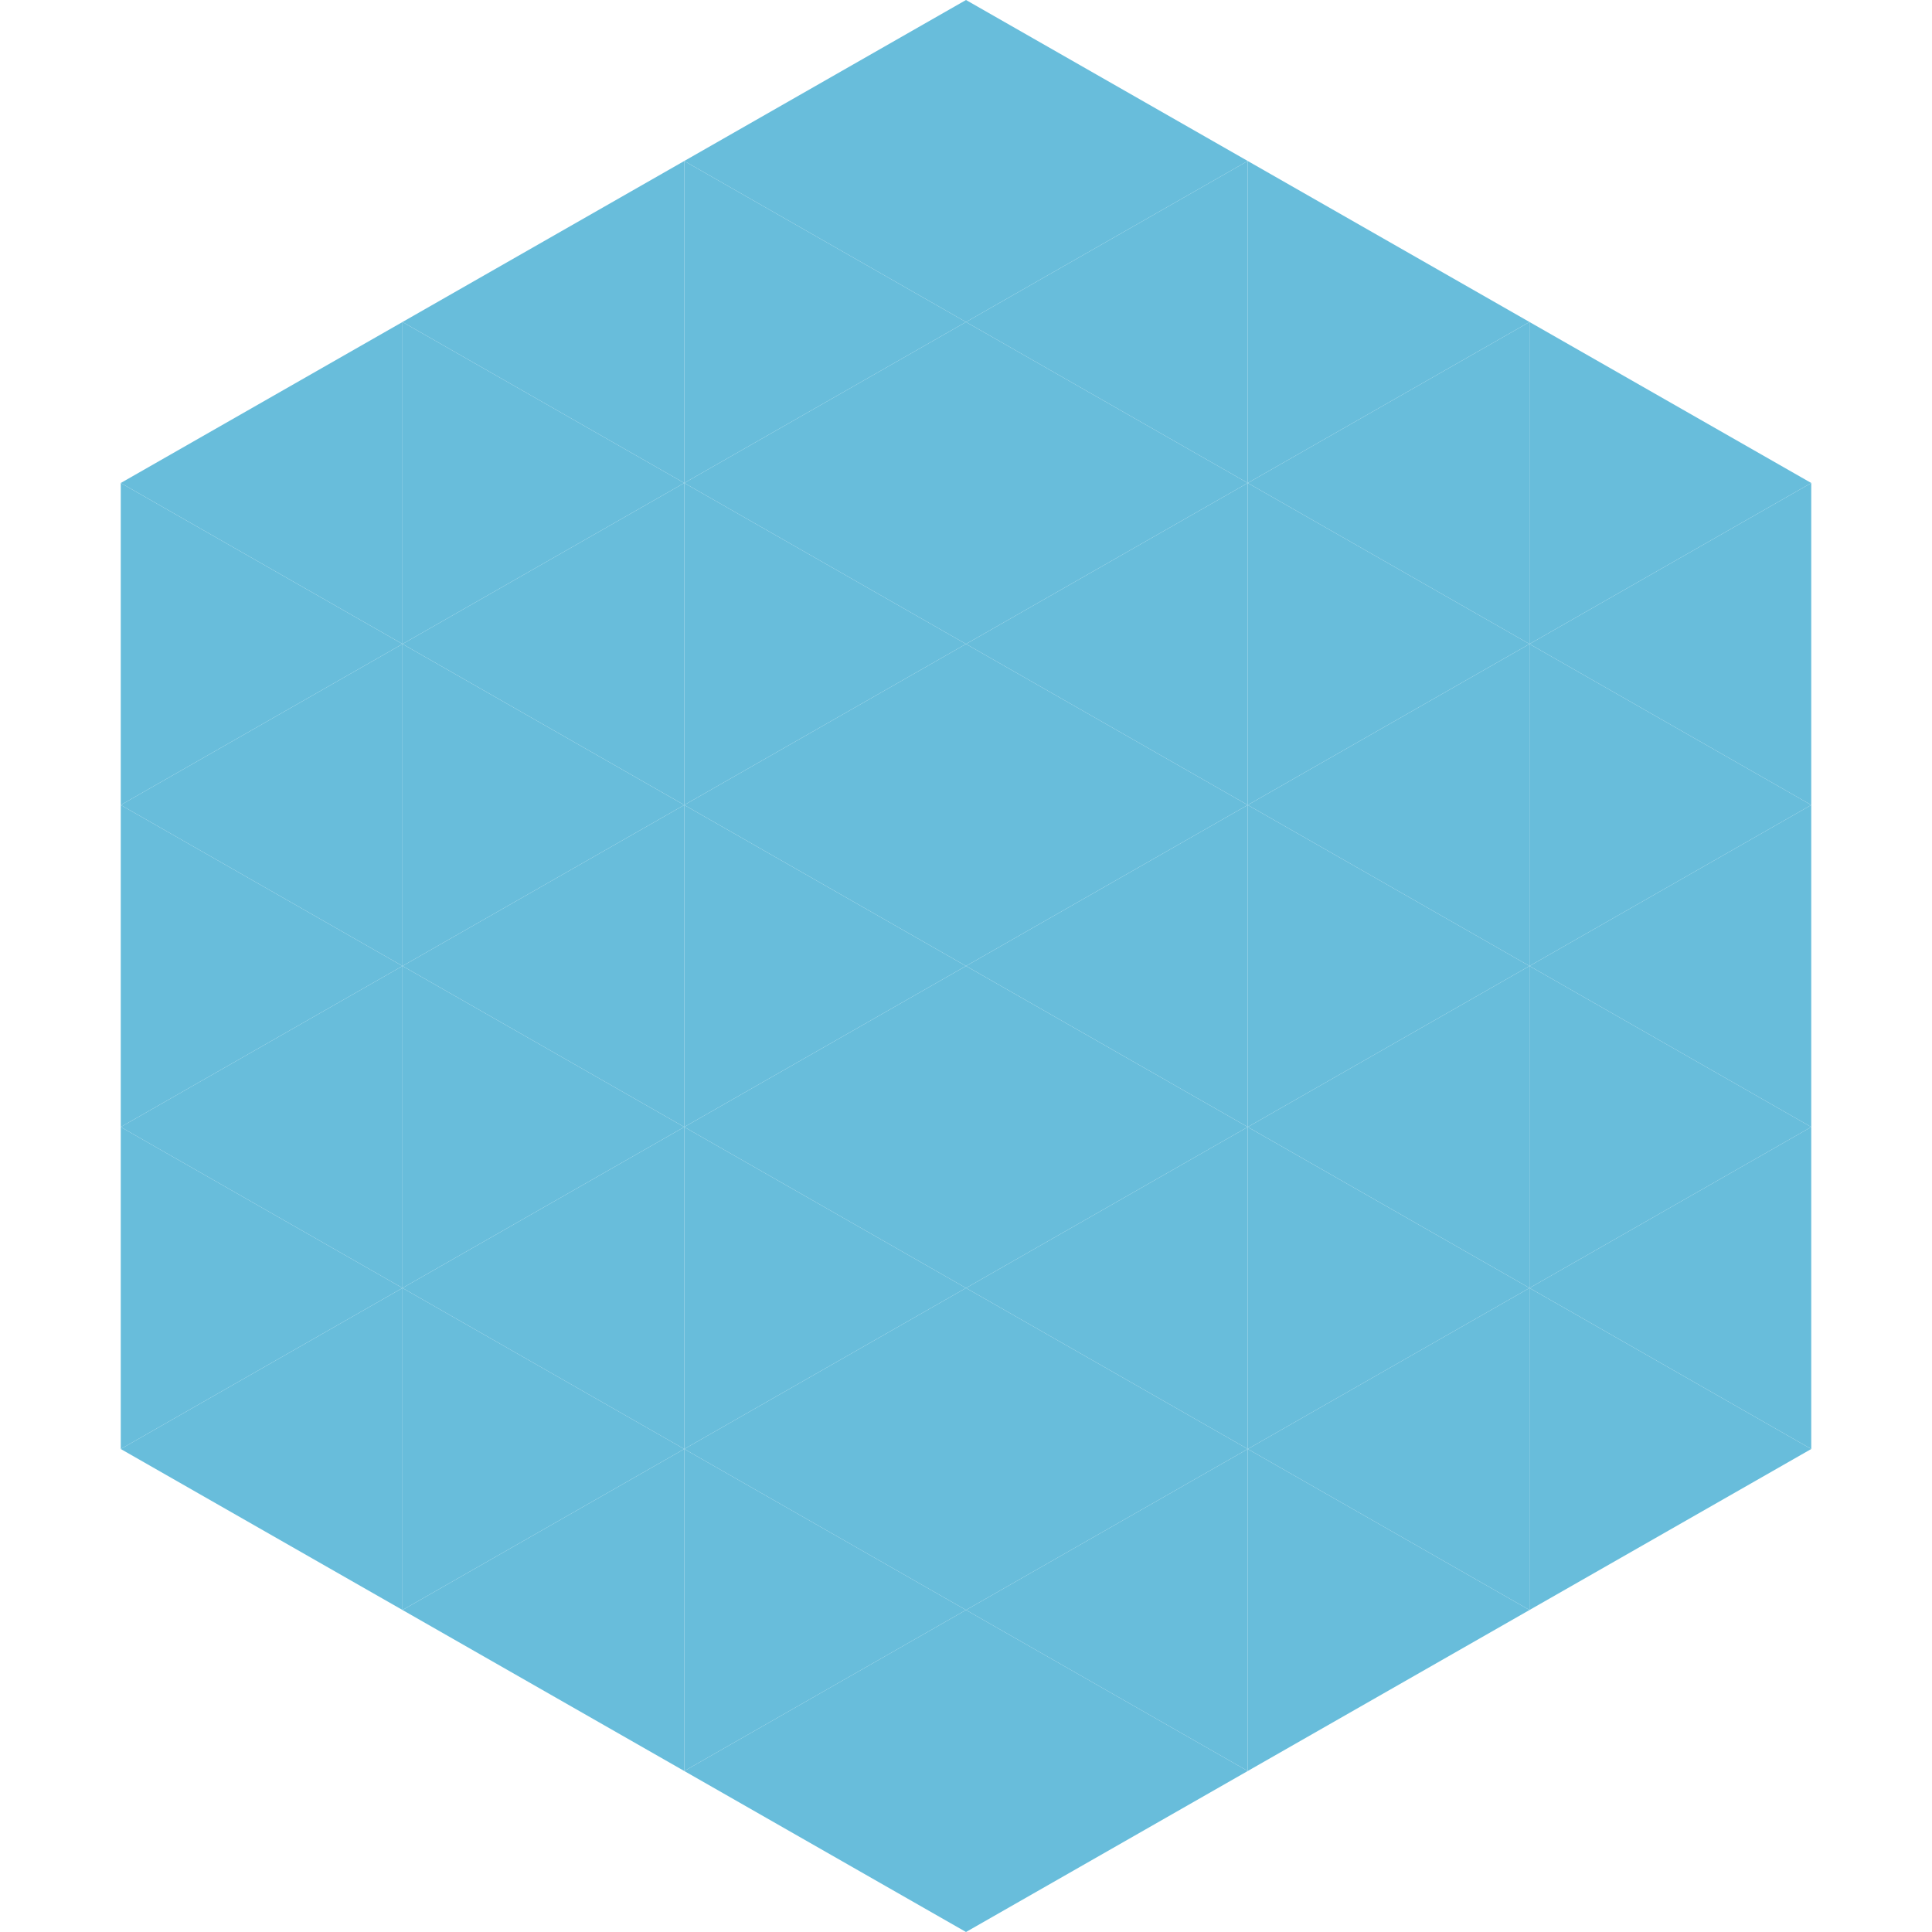 <?xml version="1.0"?>
<!-- Generated by SVGo -->
<svg width="240" height="240"
     xmlns="http://www.w3.org/2000/svg"
     xmlns:xlink="http://www.w3.org/1999/xlink">
<polygon points="50,40 15,60 50,80" style="fill:rgb(104,189,219)" />
<polygon points="190,40 225,60 190,80" style="fill:rgb(104,189,219)" />
<polygon points="15,60 50,80 15,100" style="fill:rgb(104,189,219)" />
<polygon points="225,60 190,80 225,100" style="fill:rgb(104,189,219)" />
<polygon points="50,80 15,100 50,120" style="fill:rgb(104,189,219)" />
<polygon points="190,80 225,100 190,120" style="fill:rgb(104,189,219)" />
<polygon points="15,100 50,120 15,140" style="fill:rgb(104,189,219)" />
<polygon points="225,100 190,120 225,140" style="fill:rgb(104,189,219)" />
<polygon points="50,120 15,140 50,160" style="fill:rgb(104,189,219)" />
<polygon points="190,120 225,140 190,160" style="fill:rgb(104,189,219)" />
<polygon points="15,140 50,160 15,180" style="fill:rgb(104,189,219)" />
<polygon points="225,140 190,160 225,180" style="fill:rgb(104,189,219)" />
<polygon points="50,160 15,180 50,200" style="fill:rgb(104,189,219)" />
<polygon points="190,160 225,180 190,200" style="fill:rgb(104,189,219)" />
<polygon points="15,180 50,200 15,220" style="fill:rgb(255,255,255); fill-opacity:0" />
<polygon points="225,180 190,200 225,220" style="fill:rgb(255,255,255); fill-opacity:0" />
<polygon points="50,0 85,20 50,40" style="fill:rgb(255,255,255); fill-opacity:0" />
<polygon points="190,0 155,20 190,40" style="fill:rgb(255,255,255); fill-opacity:0" />
<polygon points="85,20 50,40 85,60" style="fill:rgb(104,189,219)" />
<polygon points="155,20 190,40 155,60" style="fill:rgb(104,189,219)" />
<polygon points="50,40 85,60 50,80" style="fill:rgb(104,189,219)" />
<polygon points="190,40 155,60 190,80" style="fill:rgb(104,189,219)" />
<polygon points="85,60 50,80 85,100" style="fill:rgb(104,189,219)" />
<polygon points="155,60 190,80 155,100" style="fill:rgb(104,189,219)" />
<polygon points="50,80 85,100 50,120" style="fill:rgb(104,189,219)" />
<polygon points="190,80 155,100 190,120" style="fill:rgb(104,189,219)" />
<polygon points="85,100 50,120 85,140" style="fill:rgb(104,189,219)" />
<polygon points="155,100 190,120 155,140" style="fill:rgb(104,189,219)" />
<polygon points="50,120 85,140 50,160" style="fill:rgb(104,189,219)" />
<polygon points="190,120 155,140 190,160" style="fill:rgb(104,189,219)" />
<polygon points="85,140 50,160 85,180" style="fill:rgb(104,189,219)" />
<polygon points="155,140 190,160 155,180" style="fill:rgb(104,189,219)" />
<polygon points="50,160 85,180 50,200" style="fill:rgb(104,189,219)" />
<polygon points="190,160 155,180 190,200" style="fill:rgb(104,189,219)" />
<polygon points="85,180 50,200 85,220" style="fill:rgb(104,189,219)" />
<polygon points="155,180 190,200 155,220" style="fill:rgb(104,189,219)" />
<polygon points="120,0 85,20 120,40" style="fill:rgb(104,189,219)" />
<polygon points="120,0 155,20 120,40" style="fill:rgb(104,189,219)" />
<polygon points="85,20 120,40 85,60" style="fill:rgb(104,189,219)" />
<polygon points="155,20 120,40 155,60" style="fill:rgb(104,189,219)" />
<polygon points="120,40 85,60 120,80" style="fill:rgb(104,189,219)" />
<polygon points="120,40 155,60 120,80" style="fill:rgb(104,189,219)" />
<polygon points="85,60 120,80 85,100" style="fill:rgb(104,189,219)" />
<polygon points="155,60 120,80 155,100" style="fill:rgb(104,189,219)" />
<polygon points="120,80 85,100 120,120" style="fill:rgb(104,189,219)" />
<polygon points="120,80 155,100 120,120" style="fill:rgb(104,189,219)" />
<polygon points="85,100 120,120 85,140" style="fill:rgb(104,189,219)" />
<polygon points="155,100 120,120 155,140" style="fill:rgb(104,189,219)" />
<polygon points="120,120 85,140 120,160" style="fill:rgb(104,189,219)" />
<polygon points="120,120 155,140 120,160" style="fill:rgb(104,189,219)" />
<polygon points="85,140 120,160 85,180" style="fill:rgb(104,189,219)" />
<polygon points="155,140 120,160 155,180" style="fill:rgb(104,189,219)" />
<polygon points="120,160 85,180 120,200" style="fill:rgb(104,189,219)" />
<polygon points="120,160 155,180 120,200" style="fill:rgb(104,189,219)" />
<polygon points="85,180 120,200 85,220" style="fill:rgb(104,189,219)" />
<polygon points="155,180 120,200 155,220" style="fill:rgb(104,189,219)" />
<polygon points="120,200 85,220 120,240" style="fill:rgb(104,189,219)" />
<polygon points="120,200 155,220 120,240" style="fill:rgb(104,189,219)" />
<polygon points="85,220 120,240 85,260" style="fill:rgb(255,255,255); fill-opacity:0" />
<polygon points="155,220 120,240 155,260" style="fill:rgb(255,255,255); fill-opacity:0" />
</svg>
